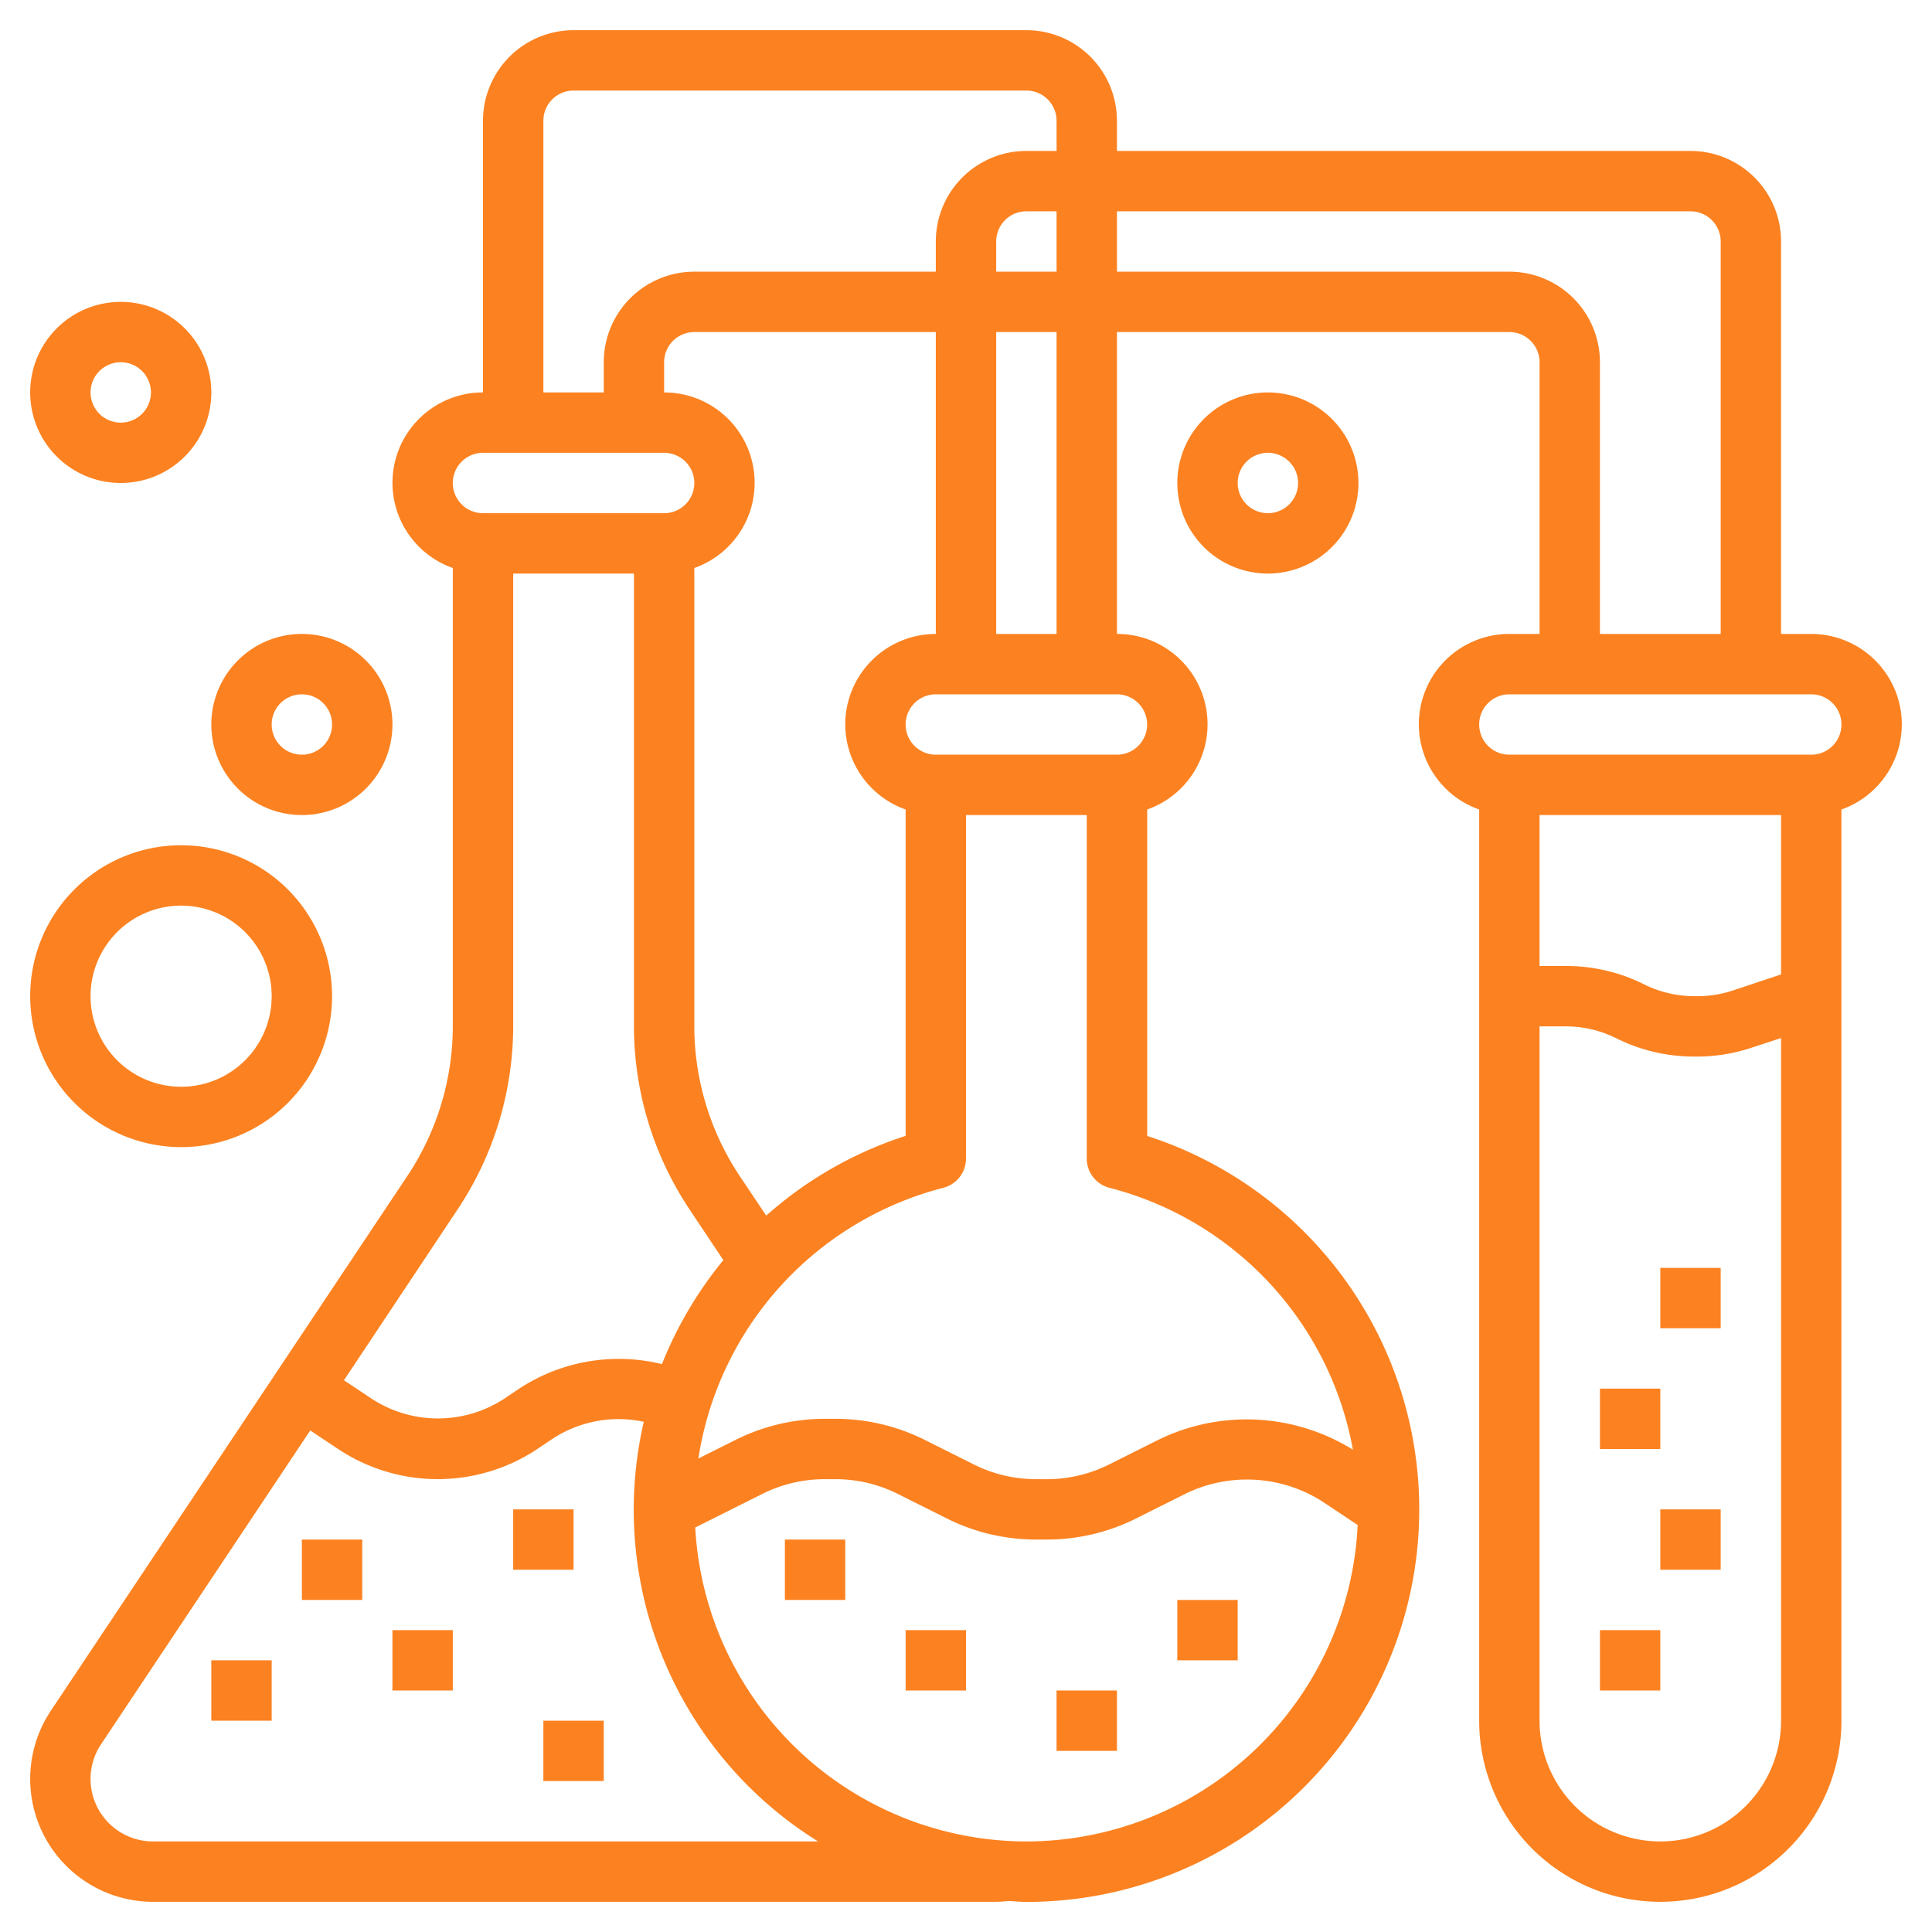 <svg xmlns="http://www.w3.org/2000/svg" version="1.1" xmlns:xlink="http://www.w3.org/1999/xlink" xmlns:svgjs="http://svgjs.com/svgjs" width="512" height="512" x="0" y="0" viewBox="0 0 64 64" style="enable-background:new 0 0 512 512" xml:space="preserve" class=""><g><path d="m63 24a3 3 0 0 0 -3-3h-1v-13a3 3 0 0 0 -3-3h-19v-1a3 3 0 0 0 -3-3h-15a3 3 0 0 0 -3 3v9a2.993 2.993 0 0 0 -1 5.816v15.157a8.973 8.973 0 0 1 -1.512 4.992l-11.804 17.706a4.071 4.071 0 0 0 3.386 6.329h27.86a4.1 4.1 0 0 0 .473-.027c.2.009.4.03.6.03a13 13 0 0 0 4-25.373v-10.814a2.993 2.993 0 0 0 -1.003-5.816v-10h13a1 1 0 0 1 1 1v9h-1a2.993 2.993 0 0 0 -1 5.816v30.184a6 6 0 0 0 12 0v-30.184a3 3 0 0 0 2-2.816zm-45-20a1 1 0 0 1 1-1h15a1 1 0 0 1 1 1v1h-1a3 3 0 0 0 -3 3v1h-8a3 3 0 0 0 -3 3v1h-2zm17 3v2h-2v-1a1 1 0 0 1 1-1zm-7 17a3 3 0 0 0 2 2.816v10.811a12.921 12.921 0 0 0 -4.618 2.642l-.87-1.3a8.973 8.973 0 0 1 -1.512-4.996v-15.157a2.993 2.993 0 0 0 -1-5.816v-1a1 1 0 0 1 1-1h8v10a3 3 0 0 0 -3 3zm-12-9h6a1 1 0 0 1 0 2h-6a1 1 0 0 1 0-2zm-.848 25.074a10.96 10.96 0 0 0 1.848-6.101v-14.973h4v14.973a10.96 10.96 0 0 0 1.848 6.1l1.114 1.671a12.982 12.982 0 0 0 -2.034 3.444 6.012 6.012 0 0 0 -4.728.812l-.5.336a4.015 4.015 0 0 1 -4.386 0l-.92-.613zm-10.082 20.926a2.07 2.07 0 0 1 -1.722-3.219l6.929-10.394.923.613a5.955 5.955 0 0 0 6.6 0l.5-.336a3.993 3.993 0 0 1 3.026-.565 12.936 12.936 0 0 0 5.774 13.901zm28.93 0a11 11 0 0 1 -10.969-10.4l2.24-1.121a4.6 4.6 0 0 1 2.043-.479h.372a4.6 4.6 0 0 1 2.043.482l1.648.825a6.609 6.609 0 0 0 2.937.693h.372a6.609 6.609 0 0 0 2.937-.693l1.648-.825a4.646 4.646 0 0 1 4.577.285l1.126.751a11 11 0 0 1 -10.974 10.482zm10.817-12.977a6.671 6.671 0 0 0 -6.44-.33l-1.648.825a4.6 4.6 0 0 1 -2.043.482h-.372a4.6 4.6 0 0 1 -2.043-.482l-1.648-.825a6.609 6.609 0 0 0 -2.937-.693h-.372a6.609 6.609 0 0 0 -2.937.693l-1.242.622a10.984 10.984 0 0 1 8.114-8.968 1 1 0 0 0 .751-.969v-11.378h4v11.378a1 1 0 0 0 .751.969 10.985 10.985 0 0 1 8.066 8.676zm-6.817-24.023a1 1 0 0 1 -1 1h-6a1 1 0 0 1 0-2h6a1 1 0 0 1 1 1zm-3-3h-2v-10h2zm15-12h-13v-2h19a1 1 0 0 1 1 1v13h-4v-9a3 3 0 0 0 -3-3zm9 23.279-1.587.529a3.709 3.709 0 0 1 -1.182.192h-.113a3.743 3.743 0 0 1 -1.671-.4 5.758 5.758 0 0 0 -2.565-.6h-.882v-5h8zm-4 28.721a4 4 0 0 1 -4-4v-23h.882a3.757 3.757 0 0 1 1.671.4 5.758 5.758 0 0 0 2.565.6h.113a5.7 5.7 0 0 0 1.814-.3l.955-.313v22.613a4 4 0 0 1 -4 4zm5-36h-10a1 1 0 0 1 0-2h10a1 1 0 0 1 0 2z" fill="#fc8221" data-original="#000000" class=""></path><path d="m6 38a5 5 0 1 0 -5-5 5.006 5.006 0 0 0 5 5zm0-8a3 3 0 1 1 -3 3 3 3 0 0 1 3-3z" fill="#fc8221" data-original="#000000" class=""></path><path d="m10 27a3 3 0 1 0 -3-3 3 3 0 0 0 3 3zm0-4a1 1 0 1 1 -1 1 1 1 0 0 1 1-1z" fill="#fc8221" data-original="#000000" class=""></path><path d="m4 16a3 3 0 1 0 -3-3 3 3 0 0 0 3 3zm0-4a1 1 0 1 1 -1 1 1 1 0 0 1 1-1z" fill="#fc8221" data-original="#000000" class=""></path><path d="m39 16a3 3 0 1 0 3-3 3 3 0 0 0 -3 3zm4 0a1 1 0 1 1 -1-1 1 1 0 0 1 1 1z" fill="#fc8221" data-original="#000000" class=""></path><path d="m10 51h2v2h-2z" fill="#fc8221" data-original="#000000" class=""></path><path d="m7 55h2v2h-2z" fill="#fc8221" data-original="#000000" class=""></path><path d="m13 54h2v2h-2z" fill="#fc8221" data-original="#000000" class=""></path><path d="m18 57h2v2h-2z" fill="#fc8221" data-original="#000000" class=""></path><path d="m17 50h2v2h-2z" fill="#fc8221" data-original="#000000" class=""></path><path d="m26 51h2v2h-2z" fill="#fc8221" data-original="#000000" class=""></path><path d="m30 54h2v2h-2z" fill="#fc8221" data-original="#000000" class=""></path><path d="m35 56h2v2h-2z" fill="#fc8221" data-original="#000000" class=""></path><path d="m39 53h2v2h-2z" fill="#fc8221" data-original="#000000" class=""></path><path d="m53 54h2v2h-2z" fill="#fc8221" data-original="#000000" class=""></path><path d="m55 50h2v2h-2z" fill="#fc8221" data-original="#000000" class=""></path><path d="m53 46h2v2h-2z" fill="#fc8221" data-original="#000000" class=""></path><path d="m55 42h2v2h-2z" fill="#fc8221" data-original="#000000" class=""></path></g></svg>
